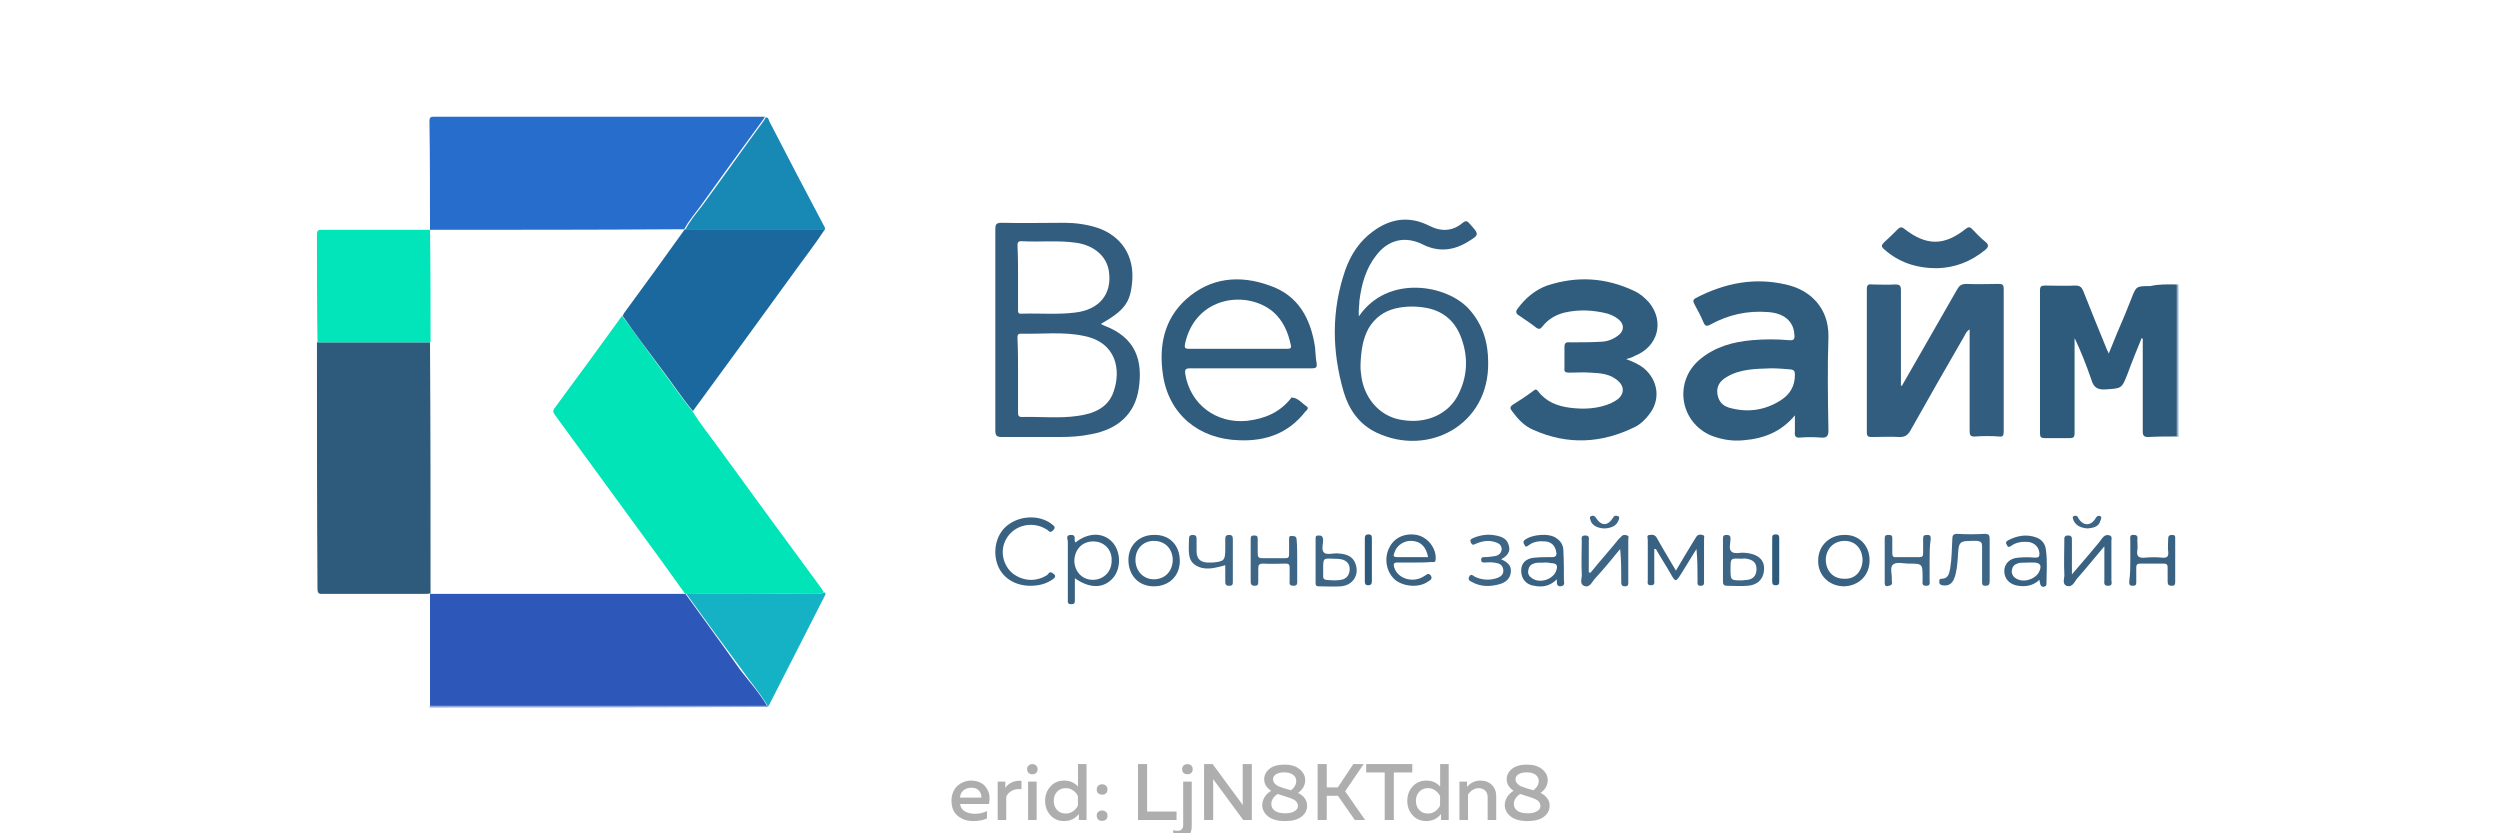 <svg width="300" height="100" viewBox="0 0 300 100" fill="none" xmlns="http://www.w3.org/2000/svg">
<g clip-path="url(#clip0_1963_1545)">
<g clip-path="url(#clip1_1963_1545)">
<path d="M51.535 84.901C51.535 84.836 51.535 84.771 51.6 84.706C51.925 84.706 52.249 84.706 52.639 84.706C62.571 84.706 72.569 84.706 82.501 84.706C85.682 84.706 88.863 84.706 92.044 84.706H92.109H92.174C92.174 84.771 92.174 84.836 92.174 84.836C78.671 84.901 65.103 84.901 51.535 84.901Z" fill="#94A9DB"/>
<path d="M261.416 52.442C261.351 52.442 261.285 52.377 261.221 52.377C261.221 46.275 261.221 40.238 261.221 34.135C261.285 34.135 261.351 34.135 261.416 34.135C261.416 40.173 261.416 46.34 261.416 52.442Z" fill="#94A9DB"/>
<path d="M92.046 84.706C88.865 84.706 85.683 84.706 82.502 84.706C72.57 84.706 62.573 84.706 52.64 84.706C52.316 84.706 51.991 84.706 51.602 84.706C51.602 80.227 51.602 75.748 51.602 71.268C60.171 71.268 68.675 71.268 77.244 71.268C78.867 71.268 80.49 71.268 82.113 71.268C82.178 71.268 82.243 71.268 82.308 71.333C84.45 74.319 86.657 77.306 88.8 80.357C89.903 81.785 91.137 83.148 92.046 84.706Z" fill="#2D57B9"/>
<path d="M51.6 27.578C51.6 23.229 51.6 18.879 51.535 14.53C51.535 14.205 51.6 14.011 51.99 14.011C52.119 14.011 52.314 14.011 52.444 14.011C65.298 14.011 78.087 14.011 90.941 14.011C91.2 14.011 91.525 14.011 91.784 14.011C91.719 14.14 91.654 14.27 91.59 14.335C89.058 17.776 86.526 21.281 84.059 24.722C83.41 25.631 82.631 26.475 82.112 27.514H82.047C81.722 27.514 81.397 27.514 81.008 27.514C71.335 27.578 61.468 27.578 51.6 27.578Z" fill="#276DCB"/>
<path d="M82.371 71.269C82.306 71.269 82.241 71.269 82.176 71.204C81.267 69.905 80.293 68.607 79.384 67.309C75.165 61.531 70.945 55.753 66.725 49.975C66.531 49.651 66.206 49.456 66.531 49.002C69.257 45.301 71.984 41.601 74.645 37.901C76.203 39.978 77.697 42.12 79.254 44.198C80.553 45.886 81.721 47.703 83.085 49.326C83.993 50.819 85.097 52.183 86.136 53.611C90.226 59.259 94.38 64.907 98.535 70.555C98.665 70.749 98.73 70.879 98.86 71.074C98.405 71.334 97.821 71.204 97.367 71.204C92.368 71.269 87.369 71.269 82.371 71.269Z" fill="#01E4B8"/>
<path d="M51.666 71.203C51.406 71.268 51.147 71.268 50.952 71.268C46.927 71.268 42.837 71.268 38.812 71.268C38.423 71.268 38.098 71.333 38.098 70.684C38.033 60.881 38.033 51.014 38.033 41.146V41.081C42.578 41.081 47.057 41.081 51.601 41.081C51.666 51.144 51.666 61.206 51.666 71.203Z" fill="#2E5A7C"/>
<path d="M83.15 49.326C81.787 47.703 80.619 45.886 79.32 44.198C77.762 42.12 76.204 40.043 74.711 37.901C74.776 37.836 74.841 37.706 74.841 37.641C77.308 34.265 79.775 30.89 82.177 27.514H82.241C87.824 27.514 93.407 27.514 98.99 27.514C97.757 29.396 96.329 31.214 95.03 33.032C91.07 38.485 87.11 43.938 83.15 49.326Z" fill="#1B689F"/>
<path d="M215.388 49.845C213.7 51.858 211.623 52.636 209.22 52.831C207.922 52.961 206.688 52.766 205.455 52.312C201.561 50.754 200.781 45.755 204.028 43.093C205.845 41.6 207.988 41.016 210.259 40.821C211.753 40.691 213.18 40.691 214.674 40.821C215.258 40.886 215.388 40.691 215.323 40.172C215.258 38.614 214.154 37.575 212.142 37.446C209.676 37.251 207.403 37.77 205.261 38.939C204.806 39.199 204.611 39.133 204.416 38.679C204.092 37.9 203.703 37.186 203.313 36.472C203.118 36.082 203.184 35.953 203.508 35.758C207.014 33.94 210.649 33.226 214.544 34.2C217.206 34.849 219.477 36.926 219.413 40.432C219.284 44.197 219.348 47.962 219.413 51.663C219.413 52.377 219.153 52.572 218.504 52.507C217.66 52.442 216.816 52.442 216.037 52.507C215.453 52.572 215.323 52.312 215.388 51.793C215.388 51.143 215.388 50.559 215.388 49.845ZM212.597 44.197C210.649 44.262 208.832 44.262 207.208 45.236C206.429 45.69 205.91 46.339 206.105 47.378C206.299 48.352 206.883 48.806 207.793 49.001C209.87 49.52 211.882 49.196 213.7 48.027C214.803 47.313 215.388 46.339 215.388 44.976C215.388 44.587 215.323 44.392 214.868 44.327C214.024 44.262 213.246 44.197 212.597 44.197Z" fill="#305C7D"/>
<path d="M228.241 46.275C230.449 42.445 232.656 38.55 234.863 34.72C235.122 34.265 235.383 34.07 235.966 34.07C237.266 34.135 238.564 34.07 239.862 34.07C240.316 34.07 240.446 34.2 240.446 34.655C240.446 40.367 240.446 46.08 240.446 51.793C240.446 52.312 240.316 52.442 239.862 52.377C238.953 52.312 237.979 52.312 237.071 52.377C236.356 52.442 236.356 52.118 236.356 51.598C236.356 47.898 236.356 44.133 236.356 40.432C236.356 40.173 236.356 39.848 236.356 39.523C236.032 39.718 235.902 39.978 235.771 40.238C233.565 44.068 231.357 47.898 229.215 51.728C228.891 52.248 228.566 52.442 227.982 52.442C226.878 52.377 225.775 52.442 224.606 52.442C224.216 52.442 224.021 52.377 224.021 51.923C224.021 46.145 224.021 40.432 224.021 34.655C224.021 34.2 224.216 34.07 224.606 34.135C225.514 34.135 226.489 34.2 227.397 34.135C227.982 34.135 228.112 34.265 228.112 34.849C228.112 38.42 228.112 41.99 228.112 45.561C228.112 45.821 228.112 46.08 228.112 46.34C228.112 46.275 228.176 46.275 228.241 46.275Z" fill="#325D7E"/>
<path d="M132.098 38.874C132.228 38.939 132.358 39.004 132.488 39.069C136.318 40.497 137.162 43.289 136.643 46.664C136.188 49.651 134.176 51.533 130.865 52.117C129.632 52.377 128.398 52.442 127.165 52.442C124.828 52.442 122.556 52.442 120.218 52.442C119.569 52.442 119.439 52.247 119.439 51.598C119.439 43.548 119.439 35.563 119.439 27.514C119.439 26.994 119.504 26.735 120.154 26.735C122.685 26.799 125.217 26.735 127.749 26.735C129.047 26.735 130.411 26.929 131.644 27.319C134.565 28.293 136.123 30.695 135.864 33.746C135.669 36.278 134.955 37.251 132.098 38.874ZM122.166 45.041C122.166 46.535 122.166 47.963 122.166 49.456C122.166 49.781 122.166 50.04 122.62 50.04C124.828 49.975 127.1 50.235 129.307 49.91C131.255 49.651 133.007 48.937 133.657 46.924C134.5 44.457 134.046 41.081 130.021 40.302C127.554 39.783 125.022 40.108 122.491 40.043C122.036 40.043 122.101 40.367 122.101 40.627C122.166 42.12 122.166 43.613 122.166 45.041ZM122.166 33.356C122.166 34.59 122.166 35.823 122.166 37.056C122.166 37.381 122.101 37.706 122.62 37.641C124.763 37.576 126.905 37.771 128.982 37.511C131.904 37.186 133.462 35.304 133.072 32.577C132.813 30.759 131.319 29.461 129.177 29.137C126.97 28.812 124.763 29.072 122.556 28.942C122.101 28.942 122.101 29.201 122.101 29.461C122.166 30.889 122.166 32.123 122.166 33.356Z" fill="#325D7E"/>
<path d="M261.221 34.135C261.221 40.237 261.221 46.275 261.221 52.377C260.051 52.377 258.948 52.377 257.78 52.442C257.26 52.442 257.13 52.247 257.13 51.793C257.13 48.287 257.13 44.782 257.13 41.341C257.13 41.081 257.13 40.822 257.13 40.627C257.066 40.627 257.066 40.627 257.001 40.562C256.417 41.99 255.832 43.418 255.313 44.847C254.598 46.664 254.598 46.599 252.651 46.729C251.677 46.794 251.223 46.469 250.964 45.561C250.379 43.873 249.73 42.185 248.951 40.562C248.951 43.094 248.951 45.561 248.951 48.093C248.951 49.391 248.951 50.689 248.951 51.988C248.951 52.442 248.821 52.572 248.367 52.572C247.393 52.572 246.419 52.572 245.38 52.572C244.926 52.572 244.797 52.442 244.797 51.988C244.797 46.275 244.797 40.562 244.797 34.849C244.797 34.33 244.99 34.265 245.446 34.265C246.614 34.265 247.847 34.33 249.016 34.265C249.6 34.265 249.794 34.46 249.989 34.914C250.899 37.251 251.872 39.588 252.846 41.99C252.911 42.12 252.976 42.185 253.041 42.445C253.69 40.822 254.339 39.264 254.988 37.77C255.247 37.121 255.508 36.472 255.767 35.823C256.352 34.33 256.352 34.33 258.04 34.33C259.143 34.07 260.182 34.135 261.221 34.135Z" fill="#2E5A7C"/>
<path d="M51.666 41.082C47.122 41.082 42.642 41.082 38.098 41.082C38.033 36.732 38.033 32.383 38.033 28.098C38.033 27.709 38.163 27.579 38.553 27.579C42.902 27.579 47.252 27.579 51.601 27.579C51.666 32.058 51.666 36.602 51.666 41.082Z" fill="#02E4B9"/>
<path d="M163.065 37.966C166.505 32.902 173.646 34.136 176.308 37.122C177.932 38.939 178.581 41.082 178.581 43.484C178.711 51.014 171.375 54.844 165.207 51.923C163.13 50.949 161.897 49.197 161.248 47.054C159.819 42.12 159.754 37.252 161.442 32.383C162.091 30.565 163.13 28.942 164.753 27.773C166.831 26.215 169.103 25.891 171.44 27.059C172.933 27.838 174.297 27.773 175.529 26.735C175.919 26.41 176.113 26.54 176.373 26.865C177.542 28.163 177.542 28.163 176.049 29.072C174.297 30.11 172.543 30.24 170.725 29.331C168.649 28.293 166.636 28.747 165.207 30.565C163.909 32.188 163.389 34.071 163.13 36.083C163.13 36.602 163.001 37.187 163.065 37.966ZM163.26 43.808C163.26 44.003 163.26 44.457 163.325 44.847C163.584 47.638 165.467 49.911 168.064 50.365C171.115 50.949 173.907 49.716 175.075 47.184C176.179 44.912 176.179 42.51 175.205 40.173C174.426 38.355 172.997 37.252 171.05 36.927C169.881 36.732 168.713 36.732 167.544 36.992C166.116 37.316 165.013 38.096 164.233 39.394C163.52 40.692 163.325 42.12 163.26 43.808Z" fill="#325D7E"/>
<path d="M195.135 43.094C196.043 43.419 196.692 43.743 197.277 44.198C199.03 45.691 199.29 48.028 197.861 49.781C197.407 50.365 196.887 50.884 196.238 51.209C192.213 53.221 188.124 53.416 184.034 51.598C182.931 51.144 182.151 50.3 181.438 49.326C181.177 49.002 181.177 48.807 181.567 48.547C182.411 48.028 183.19 47.508 183.969 46.924C184.164 46.794 184.293 46.599 184.553 46.924C185.527 48.222 186.891 48.742 188.448 48.937C190.071 49.131 191.695 49.066 193.252 48.417C193.642 48.222 194.031 48.028 194.355 47.703C194.875 47.119 194.875 46.405 194.291 45.821C193.317 44.847 192.083 44.782 190.851 44.717C190.007 44.652 189.162 44.717 188.253 44.717C187.864 44.717 187.669 44.587 187.735 44.198C187.735 43.354 187.735 42.51 187.735 41.666C187.735 41.211 187.864 41.017 188.384 41.081C189.551 41.081 190.785 41.081 191.954 41.017C192.668 41.017 193.382 40.822 194.031 40.367C194.94 39.783 195.004 38.874 194.096 38.225C193.772 37.965 193.317 37.771 192.927 37.641C191.175 37.186 189.422 37.121 187.735 37.511C186.696 37.771 185.786 38.29 185.073 39.199C184.813 39.523 184.683 39.523 184.359 39.329C183.709 38.809 182.995 38.355 182.346 37.901C181.892 37.641 181.826 37.381 182.151 36.992C183.06 35.758 184.229 34.785 185.657 34.265C189.227 33.097 192.668 33.291 196.109 34.914C196.823 35.239 197.407 35.758 197.926 36.342C199.744 38.615 198.965 41.601 196.173 42.704C195.848 42.899 195.589 42.964 195.135 43.094Z" fill="#305C7D"/>
<path d="M150.016 44.197C147.614 44.197 145.212 44.197 142.81 44.197C142.291 44.197 142.161 44.327 142.226 44.847C142.81 48.547 145.991 50.884 149.691 50.495C151.769 50.235 153.522 49.521 154.885 47.833C154.885 47.768 154.95 47.703 154.95 47.703C155.729 47.703 156.183 48.352 156.768 48.742C157.157 49.001 156.768 49.261 156.638 49.391C154.625 51.988 151.899 52.961 148.718 52.831C143.849 52.702 140.278 49.715 139.564 45.041C139.045 41.601 139.629 38.355 142.356 35.888C145.277 33.291 148.783 32.967 152.353 34.265C155.794 35.434 157.287 38.225 157.806 41.666C157.871 42.315 157.871 42.964 158.001 43.613C158.066 44.133 157.871 44.197 157.417 44.197C154.885 44.197 152.418 44.197 150.016 44.197ZM148.458 41.86C150.47 41.86 152.418 41.86 154.43 41.86C154.82 41.86 155.015 41.795 154.885 41.341C154.56 39.848 153.976 38.485 152.808 37.446C149.691 34.784 143.524 35.498 142.226 41.146C142.096 41.731 142.161 41.86 142.745 41.86C144.693 41.86 146.575 41.86 148.458 41.86Z" fill="#305C7D"/>
<path d="M98.991 27.578C93.408 27.578 87.825 27.578 82.242 27.578C82.762 26.54 83.476 25.696 84.19 24.787C86.722 21.346 89.188 17.84 91.72 14.4C91.785 14.27 91.85 14.14 91.915 14.075C92.175 14.075 92.24 14.335 92.305 14.53C94.512 18.814 96.719 23.034 98.991 27.319C98.991 27.384 98.991 27.448 98.991 27.578Z" fill="#1889B4"/>
<path d="M82.371 71.268C87.37 71.268 92.368 71.268 97.432 71.204C97.951 71.204 98.471 71.333 98.925 71.074C99.185 71.268 98.99 71.463 98.925 71.593C96.718 75.942 94.446 80.357 92.239 84.706H92.174H92.109C91.2 83.148 89.966 81.72 88.928 80.227C86.721 77.241 84.513 74.255 82.371 71.268Z" fill="#15B1C5"/>
<path d="M232.463 32.188C229.93 32.188 227.854 31.474 226.1 29.916C225.711 29.591 225.776 29.396 226.1 29.072C226.685 28.552 227.203 28.033 227.723 27.514C227.983 27.254 228.178 27.189 228.503 27.449C231.164 29.526 233.307 29.526 235.903 27.449C236.162 27.254 236.357 27.189 236.617 27.449C237.137 27.968 237.655 28.552 238.24 29.007C238.63 29.331 238.694 29.591 238.24 29.98C236.488 31.409 234.605 32.123 232.463 32.188Z" fill="#325D7E"/>
<path d="M129.049 65.101C130.607 63.867 132.36 63.867 133.463 65.036C134.502 66.14 134.567 68.152 133.593 69.321C132.49 70.619 130.802 70.684 128.984 69.386C128.984 70.294 128.984 71.138 128.984 71.982C128.984 72.307 128.984 72.502 128.53 72.502C128.075 72.502 128.14 72.242 128.14 71.917C128.14 69.645 128.14 67.308 128.14 65.036C128.14 64.711 127.815 64.192 128.53 64.192C129.244 64.192 128.789 64.776 129.049 65.101ZM131.191 64.971C129.893 64.971 128.984 65.88 128.919 67.243C128.919 68.542 129.828 69.58 131.126 69.58C132.425 69.58 133.398 68.607 133.398 67.308C133.463 65.945 132.49 64.971 131.191 64.971Z" fill="#386182"/>
<path d="M198.511 65.88C198.511 67.113 198.511 68.347 198.511 69.58C198.511 69.84 198.641 70.23 198.121 70.23C197.603 70.23 197.733 69.905 197.733 69.58C197.733 67.957 197.733 66.399 197.733 64.776C197.733 64.582 197.538 64.192 197.992 64.192C198.316 64.127 198.641 64.192 198.836 64.582C199.55 65.88 200.329 67.113 201.109 68.477C201.822 67.243 202.537 66.075 203.251 64.906C203.381 64.711 203.445 64.582 203.576 64.387C203.769 64.127 204.03 64.127 204.289 64.192C204.613 64.257 204.484 64.517 204.484 64.711C204.484 66.399 204.484 68.022 204.484 69.71C204.484 69.97 204.549 70.294 204.094 70.294C203.64 70.294 203.705 70.035 203.705 69.71C203.705 68.412 203.705 67.178 203.576 65.88C202.925 66.919 202.342 67.892 201.693 68.931C201.109 69.84 201.043 69.84 200.524 68.931C199.939 67.892 199.29 66.919 198.706 65.88C198.577 65.88 198.577 65.88 198.511 65.88Z" fill="#386182"/>
<path d="M190.851 68.737C191.954 67.373 193.122 66.075 194.227 64.712C194.356 64.582 194.486 64.452 194.616 64.322C194.811 64.127 195.07 64.192 195.265 64.257C195.525 64.322 195.394 64.582 195.394 64.712C195.394 66.4 195.394 68.088 195.394 69.775C195.394 70.035 195.46 70.36 195.005 70.36C194.55 70.36 194.55 70.1 194.55 69.775C194.55 68.477 194.55 67.243 194.421 65.88C193.447 67.049 192.473 68.282 191.434 69.386C191.046 69.775 190.785 70.619 190.072 70.295C189.487 70.035 189.877 69.321 189.812 68.867C189.746 67.568 189.812 66.205 189.812 64.907C189.812 64.647 189.682 64.257 190.201 64.257C190.785 64.257 190.656 64.582 190.656 64.907C190.656 66.205 190.656 67.438 190.656 68.737C190.721 68.672 190.785 68.672 190.851 68.737Z" fill="#3D6585"/>
<path d="M186.825 69.516C185.981 70.359 185.073 70.489 184.098 70.294C183.126 70.165 182.541 69.451 182.541 68.477C182.541 67.568 183.126 66.984 184.164 66.919C184.878 66.854 185.591 66.854 186.242 66.854C186.696 66.854 186.825 66.659 186.76 66.27C186.63 65.491 186.176 65.036 185.462 64.971C184.748 64.906 184.034 64.971 183.449 65.426C183.255 65.555 183.06 65.75 182.931 65.361C182.8 65.166 182.736 64.971 182.995 64.776C183.839 64.127 185.917 63.932 186.76 64.582C187.28 64.906 187.604 65.426 187.604 66.075C187.669 67.243 187.669 68.412 187.669 69.58C187.669 69.84 187.864 70.294 187.28 70.359C186.76 70.359 186.825 69.97 186.825 69.516ZM185.398 67.503C185.008 67.568 184.488 67.438 184.034 67.633C183.644 67.763 183.449 68.022 183.385 68.477C183.32 68.866 183.515 69.191 183.839 69.386C184.748 70.035 186.242 69.58 186.696 68.607C187.02 67.828 186.825 67.568 185.981 67.568C185.852 67.503 185.722 67.503 185.398 67.503Z" fill="#386182"/>
<path d="M244.733 69.58C243.955 70.294 243.111 70.424 242.201 70.294C241.163 70.165 240.514 69.45 240.514 68.542C240.514 67.633 241.163 66.984 242.201 66.919C242.851 66.854 243.565 66.854 244.214 66.919C244.669 66.919 244.733 66.789 244.733 66.399C244.669 65.685 244.214 65.166 243.435 65.036C242.721 64.971 242.007 65.036 241.358 65.49C241.163 65.62 240.968 65.75 240.839 65.426C240.644 65.166 240.709 64.971 240.968 64.841C242.072 64.257 243.24 64.062 244.409 64.517C245.058 64.776 245.448 65.296 245.512 66.01C245.707 67.373 245.577 68.671 245.577 70.035C245.577 70.294 245.512 70.359 245.187 70.424C244.799 70.359 244.799 69.97 244.733 69.58ZM243.435 67.503C243.045 67.568 242.527 67.438 242.072 67.633C241.683 67.763 241.488 68.022 241.422 68.412C241.358 68.801 241.552 69.191 241.878 69.385C242.721 69.97 244.15 69.58 244.669 68.671C245.058 67.892 244.863 67.503 244.02 67.503C243.76 67.503 243.63 67.503 243.435 67.503Z" fill="#386182"/>
<path d="M123.66 70.295C121.713 70.295 120.155 69.256 119.635 67.568C119.116 65.88 119.635 63.933 120.999 62.959C122.492 61.855 124.699 61.791 126.127 62.829C126.452 63.089 126.841 63.284 126.257 63.738C125.932 63.998 125.803 63.608 125.608 63.543C123.79 62.375 121.323 63.089 120.544 65.101C120.025 66.4 120.479 67.958 121.518 68.802C122.751 69.775 124.374 69.84 125.673 68.996C125.803 68.867 125.932 68.542 126.257 68.737C126.582 68.932 126.841 69.191 126.322 69.516C125.608 70.035 124.699 70.295 123.66 70.295Z" fill="#386182"/>
<path d="M252.523 65.555C251.355 66.919 250.381 68.152 249.343 69.321C248.953 69.71 248.758 70.554 247.98 70.295C247.395 70.035 247.785 69.321 247.719 68.866C247.655 67.568 247.719 66.205 247.719 64.906C247.719 64.582 247.655 64.257 248.175 64.257C248.629 64.257 248.629 64.517 248.629 64.841C248.629 66.14 248.629 67.438 248.629 68.931C249.473 67.957 250.186 67.114 250.901 66.27C251.355 65.685 251.874 65.166 252.264 64.582C252.523 64.257 252.784 64.127 253.174 64.257C253.497 64.387 253.368 64.712 253.368 64.906C253.368 66.464 253.368 68.022 253.368 69.581C253.368 69.84 253.562 70.295 252.979 70.295C252.394 70.295 252.523 69.905 252.523 69.581C252.523 68.347 252.523 67.049 252.523 65.555Z" fill="#386182"/>
<path d="M169.686 67.503C169.037 67.503 168.323 67.503 167.674 67.503C167.22 67.503 167.22 67.698 167.284 68.023C167.674 69.451 169.557 70.035 170.919 69.126C171.18 68.996 171.375 68.672 171.699 69.061C171.958 69.516 171.568 69.646 171.375 69.775C170.336 70.554 168.453 70.424 167.415 69.581C166.376 68.672 166.051 67.049 166.7 65.75C167.284 64.517 168.583 63.933 170.011 64.192C171.309 64.452 172.348 65.75 172.283 67.049C172.283 67.438 172.088 67.503 171.829 67.438C171.05 67.503 170.401 67.503 169.686 67.503ZM171.375 66.854C171.114 65.556 170.465 64.971 169.426 64.906C168.518 64.842 167.61 65.426 167.349 66.27C167.22 66.594 167.09 66.854 167.674 66.854C168.842 66.854 170.075 66.854 171.375 66.854Z" fill="#386182"/>
<path d="M255.637 67.178C255.637 66.399 255.637 65.62 255.637 64.841C255.637 64.517 255.508 64.127 256.092 64.192C256.611 64.192 256.481 64.582 256.481 64.841C256.481 65.231 256.547 65.62 256.481 66.01C256.352 66.789 256.676 66.984 257.39 66.919C258.104 66.854 258.819 66.854 259.468 66.919C260.117 66.984 260.246 66.724 260.181 66.14C260.117 65.685 260.181 65.231 260.181 64.712C260.181 64.387 260.246 64.192 260.636 64.192C261.025 64.192 261.025 64.322 261.025 64.647C261.025 66.335 261.025 68.087 261.025 69.775C261.025 70.035 261.025 70.294 260.636 70.294C260.246 70.294 260.117 70.165 260.117 69.775C260.117 69.191 260.117 68.606 260.117 68.087C260.117 67.763 259.987 67.633 259.663 67.633C258.689 67.633 257.714 67.633 256.806 67.633C256.481 67.633 256.352 67.763 256.352 68.087C256.352 68.606 256.352 69.191 256.352 69.71C256.352 69.97 256.416 70.294 255.962 70.294C255.508 70.294 255.508 70.1 255.508 69.775C255.637 68.866 255.637 68.022 255.637 67.178Z" fill="#386182"/>
<path d="M224.35 67.243C224.35 69.061 223.052 70.295 221.298 70.359C219.481 70.359 218.117 68.996 218.182 67.243C218.182 65.491 219.546 64.192 221.298 64.192C223.052 64.127 224.35 65.426 224.35 67.243ZM223.506 67.243C223.506 65.88 222.662 64.906 221.364 64.906C220.065 64.906 219.156 65.815 219.092 67.114C219.092 68.477 219.935 69.451 221.298 69.451C222.596 69.516 223.441 68.607 223.506 67.243Z" fill="#386182"/>
<path d="M141.577 67.308C141.577 69.126 140.279 70.359 138.461 70.359C136.644 70.359 135.41 69.061 135.41 67.178C135.41 65.426 136.709 64.192 138.461 64.192C140.344 64.127 141.577 65.426 141.577 67.308ZM138.461 69.516C139.76 69.516 140.668 68.607 140.733 67.243C140.733 65.88 139.825 64.906 138.461 64.906C137.163 64.906 136.254 65.88 136.254 67.178C136.254 68.542 137.228 69.516 138.461 69.516Z" fill="#386182"/>
<path d="M238.76 67.243C238.76 68.087 238.76 68.931 238.76 69.775C238.76 70.164 238.63 70.294 238.24 70.294C237.85 70.294 237.85 70.099 237.85 69.775C237.85 68.347 237.85 66.983 237.85 65.555C237.85 65.101 237.721 64.971 237.267 64.906C234.995 64.906 235.059 64.841 234.929 67.048C234.864 67.827 234.8 68.606 234.539 69.32C234.28 70.099 233.761 70.359 233.046 70.229C232.851 70.164 232.722 70.099 232.722 69.905C232.722 69.71 232.656 69.45 232.982 69.45C233.826 69.45 233.89 68.801 234.02 68.217C234.215 67.048 234.215 65.88 234.28 64.646C234.28 64.257 234.41 64.062 234.864 64.062C235.968 64.127 237.072 64.127 238.175 64.062C238.694 64.062 238.76 64.257 238.76 64.711C238.76 65.62 238.76 66.399 238.76 67.243Z" fill="#3D6585"/>
<path d="M155.665 67.243C155.665 68.022 155.665 68.866 155.665 69.645C155.665 69.97 155.73 70.294 155.211 70.294C154.626 70.294 154.756 69.905 154.756 69.645C154.756 69.126 154.756 68.672 154.756 68.152C154.756 67.698 154.626 67.633 154.237 67.633C153.328 67.633 152.484 67.698 151.575 67.633C151.056 67.633 150.991 67.828 150.991 68.282C150.991 68.801 150.991 69.321 150.991 69.84C150.991 70.165 150.926 70.294 150.536 70.294C150.212 70.294 150.082 70.1 150.082 69.84C150.082 68.087 150.082 66.399 150.082 64.647C150.082 64.257 150.277 64.257 150.536 64.257C150.861 64.257 150.926 64.387 150.926 64.712C150.926 65.296 150.926 65.88 150.926 66.399C150.926 66.789 150.991 66.984 151.445 66.984C152.354 66.984 153.328 66.984 154.237 66.984C154.626 66.984 154.691 66.854 154.691 66.464C154.691 65.88 154.691 65.296 154.691 64.777C154.691 64.452 154.691 64.257 155.081 64.322C155.47 64.322 155.6 64.452 155.6 64.841C155.665 65.556 155.665 66.399 155.665 67.243Z" fill="#3D6585"/>
<path d="M231.555 67.244C231.555 68.022 231.555 68.867 231.555 69.645C231.555 69.905 231.685 70.295 231.165 70.295C230.582 70.295 230.711 69.97 230.711 69.645C230.711 69.581 230.711 69.516 230.711 69.386C230.711 67.633 230.711 67.633 229.023 67.633C228.374 67.633 227.594 67.373 227.14 67.763C226.751 68.153 227.076 68.931 227.011 69.581C227.011 69.775 227.14 70.1 226.881 70.23C226.621 70.295 226.166 70.555 226.166 69.97C226.166 68.153 226.166 66.4 226.166 64.582C226.166 64.257 226.296 64.192 226.621 64.192C226.881 64.192 227.076 64.192 227.076 64.582C227.076 65.166 227.076 65.751 227.076 66.335C227.076 66.724 227.14 66.919 227.594 66.854C228.504 66.854 229.413 66.854 230.321 66.854C230.711 66.854 230.775 66.724 230.775 66.335C230.775 65.751 230.775 65.166 230.775 64.647C230.775 64.257 230.905 64.192 231.295 64.192C231.685 64.192 231.685 64.387 231.685 64.712C231.555 65.556 231.555 66.4 231.555 67.244Z" fill="#3D6585"/>
<path d="M180.138 67.114C180.853 67.438 181.372 67.828 181.307 68.607C181.243 69.451 180.658 69.905 179.944 70.1C178.84 70.424 177.672 70.424 176.633 69.84C176.373 69.71 176.113 69.581 176.308 69.191C176.503 68.802 176.763 69.061 176.957 69.191C177.737 69.581 178.581 69.645 179.36 69.451C179.879 69.321 180.463 69.061 180.399 68.412C180.333 67.698 179.814 67.568 179.23 67.503C178.84 67.438 178.516 67.503 178.126 67.503C177.867 67.503 177.737 67.438 177.737 67.179C177.737 66.854 177.932 66.854 178.126 66.854C178.581 66.854 179.035 66.789 179.425 66.724C179.814 66.659 180.138 66.4 180.204 65.945C180.204 65.491 179.945 65.231 179.555 65.101C178.711 64.777 177.932 64.906 177.152 65.231C176.957 65.296 176.698 65.556 176.503 65.101C176.308 64.712 176.633 64.647 176.893 64.517C177.737 64.192 178.581 64.062 179.489 64.257C180.204 64.387 180.853 64.647 181.048 65.426C181.307 66.205 180.853 66.724 180.138 67.114Z" fill="#3D6585"/>
<path d="M157.871 67.243C157.871 66.399 157.871 65.556 157.871 64.712C157.871 64.387 157.871 64.257 158.261 64.257C158.65 64.257 158.715 64.387 158.78 64.777C158.78 65.296 158.52 66.01 158.91 66.335C159.234 66.594 159.884 66.399 160.403 66.399C161.377 66.464 162.286 66.594 162.675 67.698C163.129 68.996 162.35 70.23 160.922 70.359C160.078 70.424 159.169 70.359 158.261 70.359C157.871 70.359 157.871 70.165 157.871 69.84C157.871 68.931 157.871 68.087 157.871 67.243ZM158.78 68.282C158.78 68.607 158.78 68.931 158.78 69.191C158.78 69.386 158.845 69.516 159.105 69.58C159.819 69.645 160.533 69.71 161.182 69.516C161.701 69.321 161.961 68.866 161.961 68.282C161.961 67.763 161.701 67.373 161.182 67.178C160.792 67.049 160.403 67.049 160.013 67.049C158.78 66.984 158.78 66.984 158.78 68.282Z" fill="#3D6585"/>
<path d="M206.756 67.178C206.756 66.335 206.756 65.556 206.756 64.712C206.756 64.387 206.756 64.192 207.21 64.192C207.534 64.192 207.664 64.322 207.664 64.647C207.664 65.166 207.405 65.88 207.795 66.205C208.184 66.529 208.833 66.27 209.352 66.335C211.104 66.464 211.95 67.308 211.624 68.802C211.43 69.645 210.78 70.23 209.677 70.295C208.898 70.359 208.054 70.295 207.275 70.295C206.82 70.295 206.756 70.1 206.756 69.775C206.756 68.866 206.756 68.022 206.756 67.178ZM207.664 68.282C207.664 69.645 207.664 69.645 209.028 69.645C209.288 69.645 209.482 69.581 209.742 69.581C210.455 69.451 210.78 68.996 210.78 68.282C210.78 67.503 210.326 67.178 209.611 67.049C209.417 66.984 209.157 67.049 208.898 67.049C207.664 66.984 207.664 66.984 207.664 68.282Z" fill="#3D6585"/>
<path d="M147.031 67.828C146.057 68.088 145.213 68.347 144.239 68.153C143.265 67.893 142.746 67.373 142.681 66.4C142.616 65.815 142.681 65.231 142.681 64.647C142.681 64.322 142.811 64.192 143.136 64.192C143.46 64.192 143.59 64.322 143.59 64.647C143.59 65.166 143.59 65.621 143.59 66.14C143.59 66.984 143.98 67.438 144.823 67.503C145.083 67.503 145.278 67.503 145.538 67.503C146.901 67.373 147.031 67.244 147.031 65.88C147.031 65.491 147.031 65.101 147.031 64.712C147.031 64.387 147.096 64.192 147.485 64.192C147.875 64.192 147.94 64.387 147.94 64.712C147.94 66.4 147.94 68.088 147.94 69.775C147.94 70.1 147.94 70.295 147.485 70.295C147.096 70.295 147.031 70.1 147.031 69.775C147.031 69.126 147.031 68.542 147.031 67.828Z" fill="#3D6585"/>
<path d="M213.508 67.178C213.508 68.022 213.508 68.866 213.508 69.71C213.508 70.034 213.508 70.229 213.054 70.229C212.664 70.229 212.664 69.969 212.664 69.71C212.664 68.022 212.664 66.334 212.664 64.646C212.664 64.322 212.664 64.127 213.118 64.127C213.508 64.127 213.508 64.387 213.508 64.646C213.508 65.555 213.508 66.334 213.508 67.178Z" fill="#2E5A7C"/>
<path d="M164.623 67.178C164.623 68.022 164.623 68.866 164.623 69.71C164.623 70.034 164.559 70.229 164.169 70.229C163.779 70.229 163.779 69.969 163.779 69.71C163.779 68.022 163.779 66.334 163.779 64.646C163.779 64.322 163.845 64.127 164.234 64.127C164.623 64.127 164.623 64.386 164.623 64.646C164.623 65.555 164.623 66.399 164.623 67.178Z" fill="#2E5A7C"/>
<path d="M192.602 63.413C191.694 63.413 190.979 63.023 190.85 62.374C190.784 62.244 190.719 61.984 190.979 61.919C191.174 61.855 191.304 61.855 191.499 62.114C192.148 63.153 192.927 63.153 193.576 62.114C193.705 61.855 193.9 61.855 194.095 61.919C194.42 61.984 194.29 62.244 194.225 62.439C193.965 63.153 193.316 63.348 192.602 63.413Z" fill="#3D6585"/>
<path d="M250.509 63.413C249.794 63.348 249.145 63.153 248.821 62.439C248.756 62.244 248.626 61.985 248.886 61.92C249.081 61.855 249.275 61.855 249.405 62.179C249.989 63.153 250.899 63.153 251.482 62.179C251.612 61.92 251.807 61.855 252.002 61.92C252.261 62.05 252.132 62.244 252.067 62.439C251.872 63.218 251.223 63.348 250.509 63.413Z" fill="#3D6585"/>
</g>
<path d="M114.177 96.1C114.177 95.703 114.247 95.344 114.388 95.025C114.529 94.698 114.714 94.442 114.945 94.257C115.175 94.065 115.425 93.921 115.693 93.825C115.962 93.723 116.234 93.671 116.509 93.671C116.861 93.671 117.178 93.726 117.459 93.835C117.747 93.943 117.977 94.091 118.15 94.276C118.323 94.462 118.464 94.676 118.572 94.919C118.681 95.162 118.739 95.418 118.745 95.687C118.752 95.949 118.729 96.215 118.678 96.483H115.213C115.265 96.874 115.457 97.168 115.789 97.366C116.122 97.558 116.519 97.654 116.979 97.654C117.504 97.654 117.99 97.546 118.438 97.328V98.211C117.997 98.422 117.446 98.528 116.787 98.528C116.039 98.528 115.415 98.317 114.916 97.894C114.423 97.472 114.177 96.874 114.177 96.1ZM117.757 95.716C117.795 95.453 117.715 95.191 117.517 94.929C117.325 94.66 117.005 94.526 116.557 94.526C116.192 94.526 115.879 94.631 115.617 94.842C115.361 95.053 115.223 95.344 115.204 95.716H117.757ZM120.634 94.554C120.814 94.266 121.079 94.043 121.431 93.882C121.783 93.723 122.164 93.662 122.573 93.7V94.708C122.164 94.65 121.793 94.705 121.46 94.871C121.127 95.037 120.89 95.284 120.75 95.61V98.403H119.723V93.796H120.634V94.554ZM124.396 98.403H123.369V93.796H124.396V98.403ZM124.511 92.299C124.511 92.497 124.45 92.651 124.329 92.76C124.214 92.862 124.066 92.913 123.887 92.913C123.708 92.913 123.558 92.862 123.436 92.76C123.315 92.651 123.254 92.497 123.254 92.299C123.254 92.107 123.315 91.96 123.436 91.858C123.558 91.749 123.708 91.694 123.887 91.694C124.066 91.694 124.214 91.749 124.329 91.858C124.45 91.96 124.511 92.107 124.511 92.299ZM129.359 91.685H130.386V98.403H129.464V97.673C129.016 98.243 128.428 98.528 127.698 98.528C127.02 98.528 126.47 98.294 126.048 97.827C125.625 97.353 125.414 96.778 125.414 96.1C125.414 95.421 125.625 94.849 126.048 94.382C126.47 93.908 127.02 93.671 127.698 93.671C128.389 93.671 128.943 93.911 129.359 94.391V91.685ZM129.349 95.533C129.228 95.264 129.036 95.037 128.773 94.852C128.517 94.666 128.22 94.573 127.881 94.573C127.465 94.573 127.123 94.718 126.854 95.005C126.585 95.287 126.451 95.652 126.451 96.1C126.451 96.547 126.585 96.915 126.854 97.203C127.123 97.485 127.465 97.626 127.881 97.626C128.22 97.626 128.517 97.533 128.773 97.347C129.036 97.162 129.228 96.931 129.349 96.656V95.533ZM132.709 94.276C132.837 94.378 132.901 94.532 132.901 94.737C132.901 94.941 132.837 95.098 132.709 95.207C132.587 95.309 132.434 95.361 132.248 95.361C132.069 95.361 131.916 95.306 131.788 95.197C131.666 95.089 131.605 94.935 131.605 94.737C131.605 94.538 131.666 94.385 131.788 94.276C131.916 94.167 132.069 94.113 132.248 94.113C132.434 94.113 132.587 94.167 132.709 94.276ZM132.901 97.875C132.901 98.08 132.84 98.237 132.718 98.345C132.597 98.454 132.44 98.508 132.248 98.508C132.069 98.508 131.916 98.454 131.788 98.345C131.666 98.237 131.605 98.08 131.605 97.875C131.605 97.677 131.666 97.526 131.788 97.424C131.916 97.315 132.069 97.261 132.248 97.261C132.434 97.261 132.587 97.315 132.709 97.424C132.837 97.526 132.901 97.677 132.901 97.875ZM136.559 91.685H137.653V97.385H141.185V98.403H136.559V91.685ZM143.009 99.161C143.009 99.686 142.868 100.063 142.587 100.293C142.312 100.524 141.963 100.639 141.541 100.639C141.247 100.639 140.994 100.594 140.783 100.505V99.603C140.93 99.666 141.093 99.698 141.272 99.698C141.746 99.698 141.982 99.462 141.982 98.988V93.796H143.009V99.161ZM143.124 92.299C143.124 92.497 143.064 92.651 142.942 92.76C142.82 92.862 142.67 92.913 142.491 92.913C142.312 92.913 142.161 92.862 142.04 92.76C141.918 92.651 141.858 92.497 141.858 92.299C141.858 92.107 141.918 91.96 142.04 91.858C142.161 91.749 142.312 91.694 142.491 91.694C142.67 91.694 142.82 91.749 142.942 91.858C143.064 91.96 143.124 92.107 143.124 92.299ZM145.582 98.403H144.488V91.685H145.515L149.133 96.599C149.127 96.445 149.124 96.199 149.124 95.86V91.685H150.218V98.403H149.191L145.573 93.489C145.579 93.643 145.582 93.886 145.582 94.218V98.403ZM151.702 93.499C151.702 93.025 151.91 92.616 152.325 92.27C152.741 91.925 153.349 91.752 154.149 91.752C154.897 91.752 155.493 91.931 155.934 92.289C156.382 92.648 156.612 93.073 156.625 93.566C156.638 94.206 156.35 94.734 155.761 95.149C156.491 95.514 156.855 96.029 156.855 96.695C156.855 97.206 156.631 97.641 156.184 98C155.736 98.352 155.07 98.528 154.187 98.528C153.311 98.528 152.639 98.342 152.172 97.971C151.705 97.594 151.471 97.136 151.471 96.599C151.471 96.279 151.564 95.965 151.75 95.658C151.935 95.351 152.197 95.095 152.537 94.89C151.98 94.532 151.702 94.068 151.702 93.499ZM154.264 95.581C153.842 95.453 153.528 95.351 153.324 95.274C153.074 95.428 152.882 95.613 152.748 95.831C152.62 96.042 152.556 96.256 152.556 96.474C152.562 96.819 152.706 97.094 152.988 97.299C153.276 97.498 153.691 97.597 154.235 97.597C154.677 97.597 155.038 97.517 155.32 97.357C155.608 97.197 155.752 96.989 155.752 96.733C155.752 96.599 155.726 96.48 155.675 96.378C155.624 96.269 155.556 96.18 155.473 96.109C155.397 96.039 155.294 95.972 155.166 95.908C155.038 95.844 154.913 95.792 154.792 95.754C154.67 95.709 154.526 95.661 154.36 95.61C154.347 95.604 154.334 95.6 154.322 95.6C154.315 95.6 154.306 95.597 154.293 95.591C154.286 95.585 154.277 95.581 154.264 95.581ZM155.55 93.7C155.55 93.406 155.422 93.163 155.166 92.971C154.91 92.779 154.555 92.683 154.101 92.683C153.691 92.683 153.365 92.76 153.122 92.913C152.885 93.067 152.767 93.259 152.767 93.489C152.767 93.707 152.84 93.892 152.988 94.046C153.141 94.199 153.288 94.305 153.429 94.362C153.57 94.42 153.794 94.497 154.101 94.593C154.152 94.612 154.19 94.625 154.216 94.631C154.485 94.701 154.718 94.769 154.917 94.833C155.339 94.506 155.55 94.129 155.55 93.7ZM159.21 98.403H158.116V91.685H159.21V94.487H160.534L162.406 91.685H163.644L161.417 94.957L163.816 98.403H162.578L160.553 95.495H159.21V98.403ZM163.939 91.685H169.476V92.692H167.259V98.403H166.165V92.692H163.939V91.685ZM172.818 91.685H173.845V98.403H172.924V97.673C172.476 98.243 171.887 98.528 171.158 98.528C170.48 98.528 169.929 98.294 169.507 97.827C169.085 97.353 168.874 96.778 168.874 96.1C168.874 95.421 169.085 94.849 169.507 94.382C169.929 93.908 170.48 93.671 171.158 93.671C171.849 93.671 172.402 93.911 172.818 94.391V91.685ZM172.808 95.533C172.687 95.264 172.495 95.037 172.233 94.852C171.977 94.666 171.679 94.573 171.34 94.573C170.924 94.573 170.582 94.718 170.313 95.005C170.044 95.287 169.91 95.652 169.91 96.1C169.91 96.547 170.044 96.915 170.313 97.203C170.582 97.485 170.924 97.626 171.34 97.626C171.679 97.626 171.977 97.533 172.233 97.347C172.495 97.162 172.687 96.931 172.808 96.656V95.533ZM176.043 94.43C176.466 93.924 177 93.671 177.646 93.671C178.222 93.671 178.683 93.847 179.028 94.199C179.374 94.545 179.546 94.996 179.546 95.552V98.403H178.519V95.687C178.519 95.329 178.42 95.057 178.222 94.871C178.024 94.679 177.764 94.583 177.445 94.583C176.939 94.583 176.51 94.839 176.159 95.351V98.403H175.132V93.796H176.043V94.43ZM180.803 93.499C180.803 93.025 181.01 92.616 181.426 92.27C181.842 91.925 182.45 91.752 183.25 91.752C183.998 91.752 184.593 91.931 185.035 92.289C185.483 92.648 185.713 93.073 185.726 93.566C185.739 94.206 185.451 94.734 184.862 95.149C185.592 95.514 185.956 96.029 185.956 96.695C185.956 97.206 185.732 97.641 185.284 98C184.837 98.352 184.171 98.528 183.288 98.528C182.412 98.528 181.74 98.342 181.273 97.971C180.806 97.594 180.572 97.136 180.572 96.599C180.572 96.279 180.665 95.965 180.851 95.658C181.036 95.351 181.298 95.095 181.637 94.89C181.081 94.532 180.803 94.068 180.803 93.499ZM183.365 95.581C182.943 95.453 182.629 95.351 182.424 95.274C182.175 95.428 181.983 95.613 181.849 95.831C181.721 96.042 181.657 96.256 181.657 96.474C181.663 96.819 181.807 97.094 182.089 97.299C182.376 97.498 182.792 97.597 183.336 97.597C183.778 97.597 184.139 97.517 184.421 97.357C184.709 97.197 184.853 96.989 184.853 96.733C184.853 96.599 184.827 96.48 184.776 96.378C184.725 96.269 184.657 96.18 184.574 96.109C184.497 96.039 184.395 95.972 184.267 95.908C184.139 95.844 184.014 95.792 183.893 95.754C183.771 95.709 183.627 95.661 183.461 95.61C183.448 95.604 183.435 95.6 183.423 95.6C183.416 95.6 183.407 95.597 183.394 95.591C183.387 95.585 183.378 95.581 183.365 95.581ZM184.651 93.7C184.651 93.406 184.523 93.163 184.267 92.971C184.011 92.779 183.656 92.683 183.202 92.683C182.792 92.683 182.466 92.76 182.223 92.913C181.986 93.067 181.868 93.259 181.868 93.489C181.868 93.707 181.941 93.892 182.089 94.046C182.242 94.199 182.389 94.305 182.53 94.362C182.671 94.42 182.895 94.497 183.202 94.593C183.253 94.612 183.291 94.625 183.317 94.631C183.586 94.701 183.819 94.769 184.018 94.833C184.44 94.506 184.651 94.129 184.651 93.7Z" fill="black" fill-opacity="0.32"/>
</g>
<defs>
<clipPath id="clip0_1963_1545">
<rect width="300" height="100" fill="white"/>
</clipPath>
<clipPath id="clip1_1963_1545">
<rect width="223.383" height="71.979" fill="white" transform="translate(38.033 14.011)"/>
</clipPath>
</defs>
</svg>

